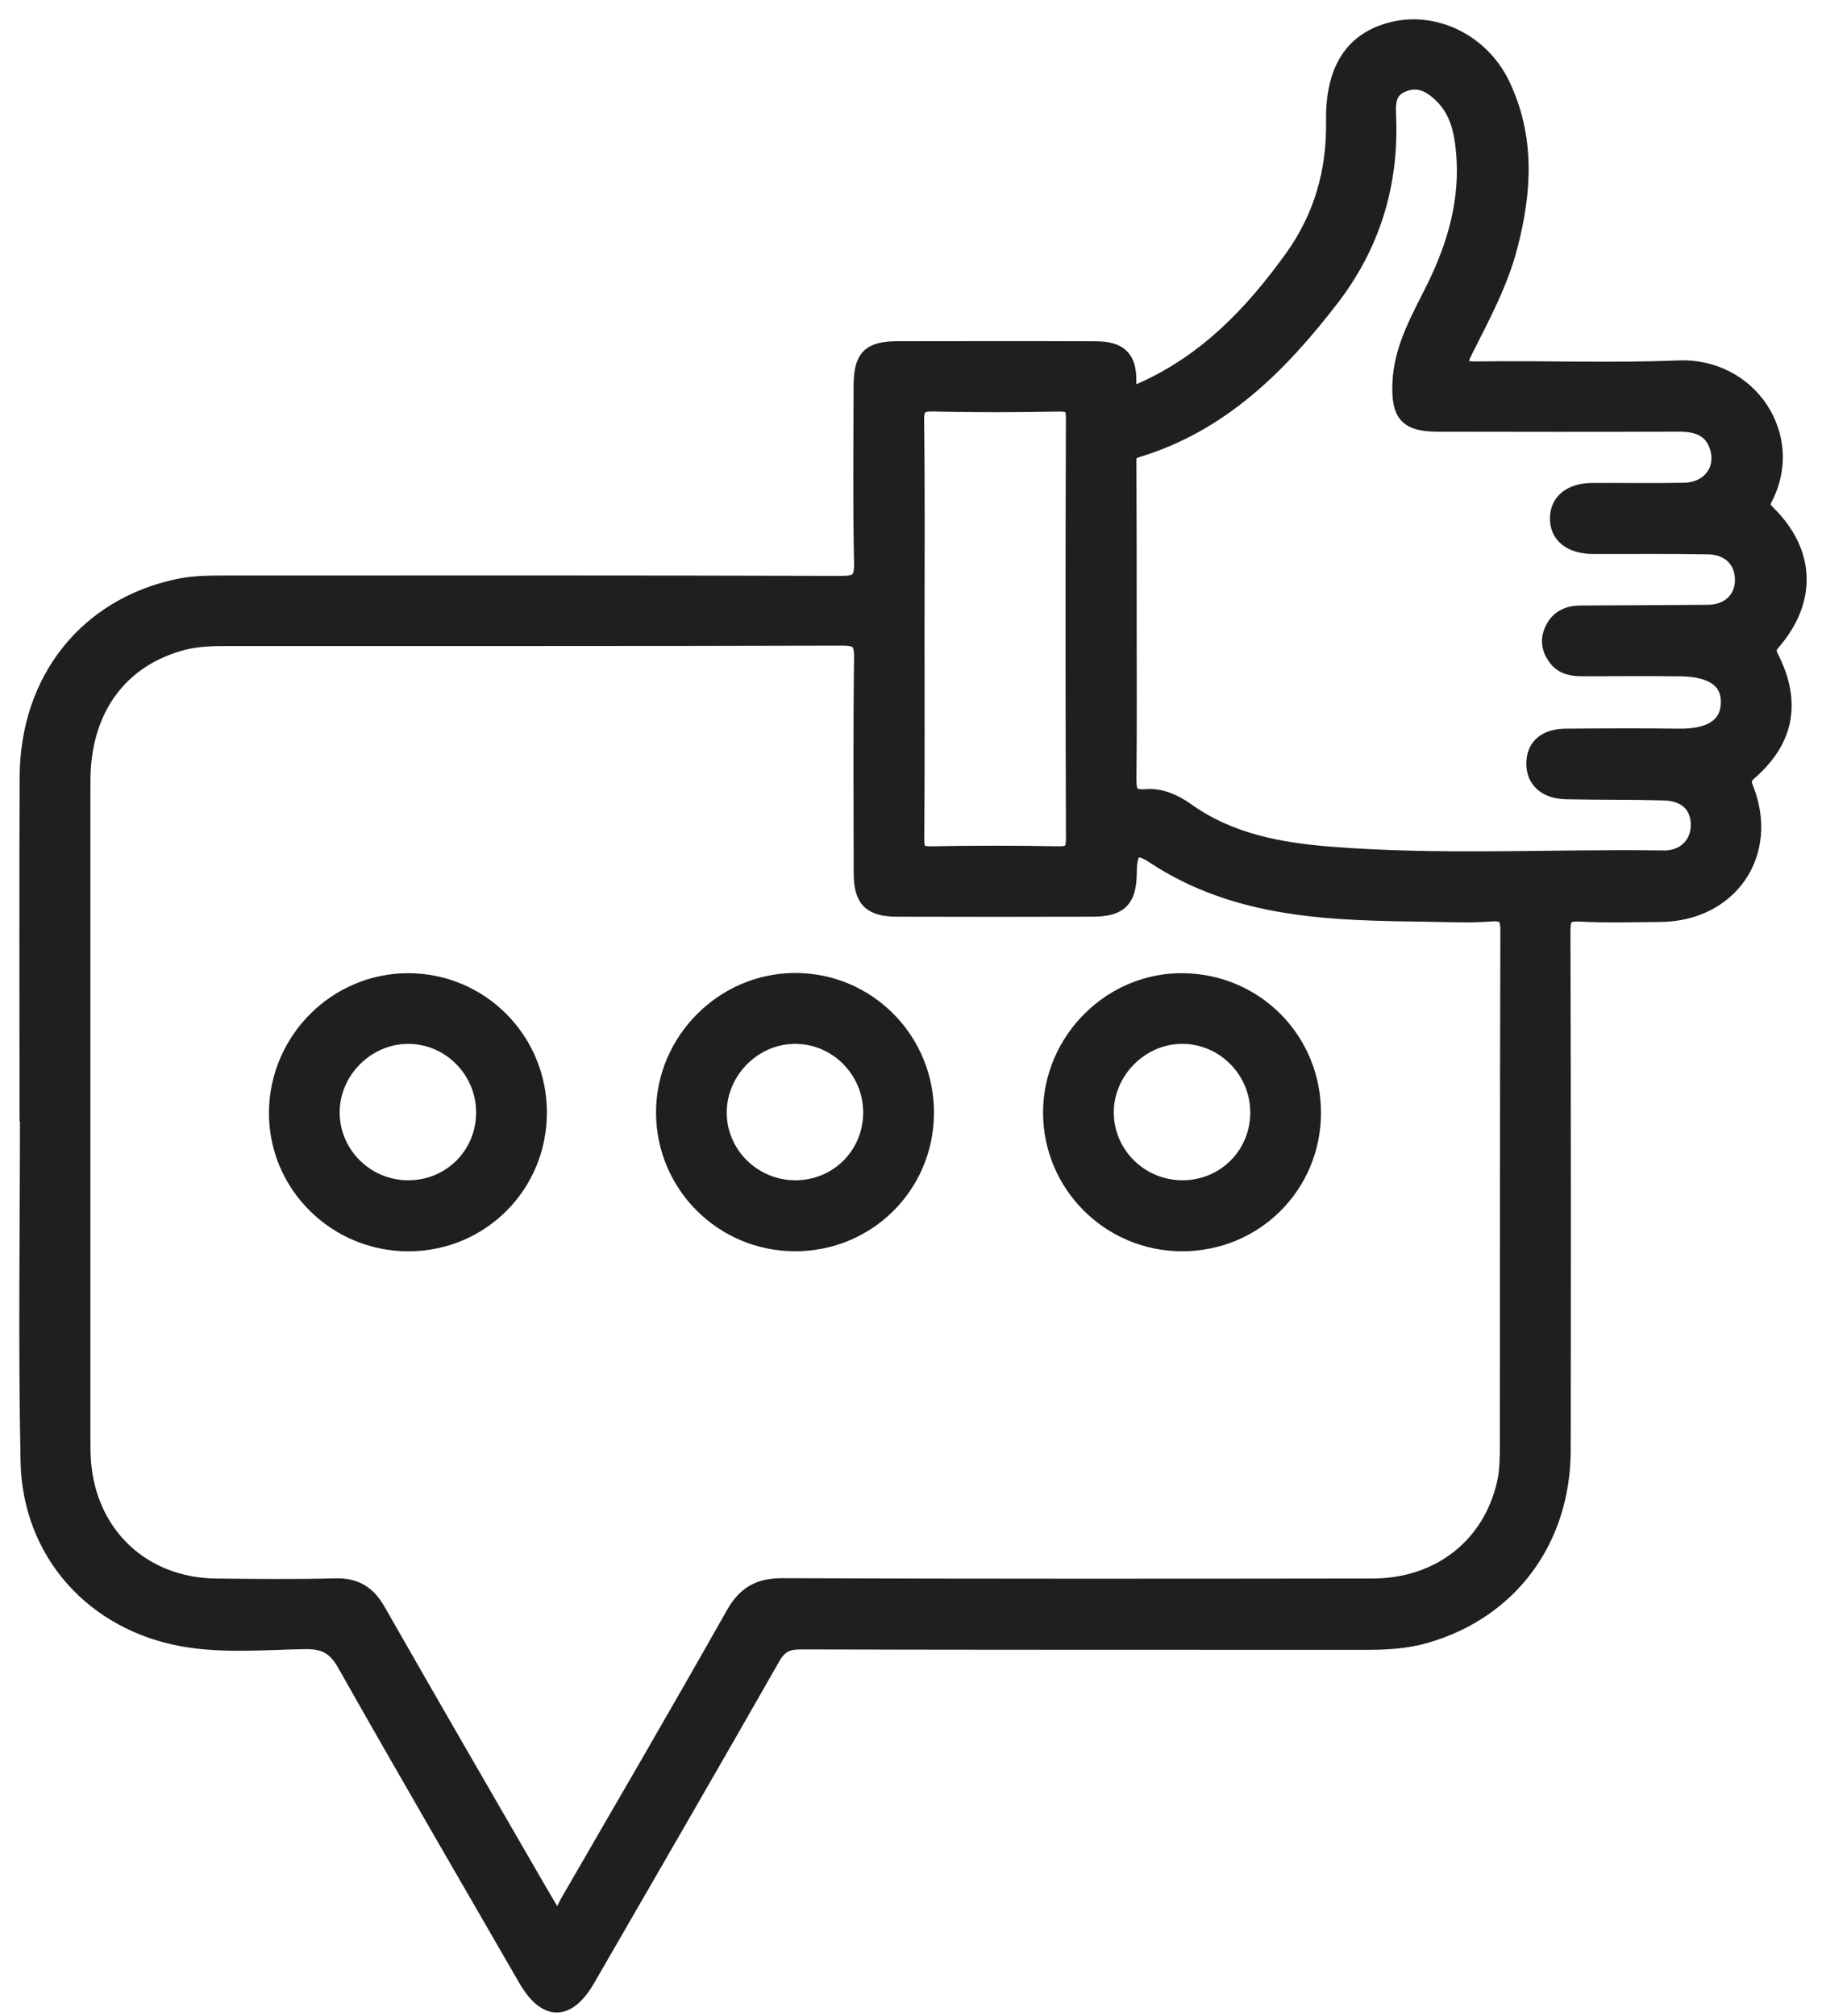 <svg width="66" height="73" viewBox="0 0 66 73" fill="none" xmlns="http://www.w3.org/2000/svg">
<path fill-rule="evenodd" clip-rule="evenodd" d="M1.008 40.305C1.008 36.244 0.993 32.186 1.012 28.127C1.029 24.612 3.155 21.957 6.462 21.258C7.067 21.13 7.682 21.139 8.296 21.139C15.684 21.137 23.071 21.13 30.459 21.152C31.067 21.154 31.252 21.028 31.237 20.389C31.19 18.267 31.218 16.142 31.22 14.017C31.22 12.943 31.492 12.657 32.535 12.655C34.918 12.652 37.302 12.648 39.687 12.657C40.537 12.661 40.871 12.96 40.862 13.792C40.854 14.353 41.058 14.291 41.43 14.123C43.719 13.09 45.381 11.358 46.82 9.358C47.895 7.864 48.363 6.21 48.335 4.383C48.307 2.514 49.022 1.433 50.465 1.088C51.991 0.719 53.657 1.537 54.39 3.054C55.313 4.965 55.191 6.935 54.671 8.924C54.322 10.257 53.672 11.458 53.058 12.676C52.811 13.169 52.8 13.4 53.495 13.388C55.925 13.349 58.36 13.454 60.787 13.35C63.378 13.239 65.068 15.825 63.91 18.034C63.761 18.321 63.867 18.431 64.05 18.616C65.446 20.013 65.51 21.715 64.224 23.222C64.052 23.422 63.995 23.538 64.131 23.806C64.949 25.404 64.698 26.779 63.382 27.932C63.145 28.138 63.102 28.255 63.223 28.561C64.148 30.894 62.654 33.066 60.137 33.083C59.17 33.09 58.199 33.12 57.234 33.069C56.683 33.041 56.586 33.224 56.588 33.738C56.607 39.993 56.607 46.246 56.598 52.501C56.592 55.763 54.684 58.318 51.646 59.195C50.935 59.399 50.21 59.44 49.476 59.438C42.654 59.435 35.834 59.442 29.013 59.423C28.506 59.421 28.227 59.552 27.966 60.009C25.753 63.895 23.507 67.765 21.271 71.639C20.555 72.88 19.779 72.88 19.061 71.635C16.872 67.843 14.668 64.058 12.514 60.247C12.153 59.608 11.758 59.399 11.033 59.412C9.575 59.438 8.104 59.576 6.653 59.321C3.401 58.749 1.11 56.218 1.044 52.911C0.959 48.713 1.023 44.509 1.023 40.309C1.019 40.305 1.014 40.305 1.008 40.305ZM20.132 69.516C20.404 69.337 20.476 69.076 20.602 68.861C22.606 65.397 24.623 61.939 26.591 58.454C27.005 57.724 27.5 57.442 28.338 57.444C35.466 57.47 42.594 57.465 49.719 57.455C52.15 57.452 54.023 55.976 54.53 53.682C54.624 53.249 54.63 52.792 54.632 52.347C54.637 46.141 54.63 39.933 54.649 33.727C54.651 33.213 54.552 33.024 54.003 33.066C53.276 33.12 52.541 33.088 51.808 33.077C48.335 33.03 44.866 33.002 41.797 30.971C41.124 30.526 40.886 30.741 40.879 31.579C40.871 32.577 40.567 32.89 39.566 32.892C37.205 32.898 34.846 32.9 32.486 32.892C31.536 32.888 31.224 32.563 31.224 31.604C31.22 29.007 31.203 26.412 31.237 23.817C31.245 23.233 31.099 23.075 30.508 23.077C23.075 23.098 15.641 23.09 8.206 23.092C7.664 23.092 7.12 23.107 6.591 23.249C4.309 23.861 2.978 25.698 2.976 28.27C2.972 36.271 2.974 44.271 2.976 52.271C2.976 52.483 2.98 52.696 2.995 52.907C3.191 55.574 5.154 57.427 7.828 57.457C9.267 57.472 10.708 57.487 12.147 57.45C12.876 57.429 13.32 57.71 13.677 58.339C15.6 61.714 17.55 65.074 19.494 68.436C19.7 68.793 19.913 69.146 20.132 69.516ZM40.875 22.54C40.875 24.404 40.886 26.269 40.867 28.134C40.864 28.61 40.871 28.928 41.511 28.873C42.029 28.829 42.537 29.052 42.964 29.356C44.522 30.471 46.318 30.807 48.165 30.954C52.193 31.277 56.231 31.034 60.265 31.094C61.03 31.105 61.544 30.575 61.548 29.878C61.551 29.164 61.089 28.703 60.275 28.682C59.096 28.65 57.916 28.667 56.736 28.641C56.008 28.624 55.595 28.25 55.589 27.66C55.584 27.05 55.982 26.69 56.715 26.684C58.082 26.673 59.451 26.667 60.819 26.684C61.971 26.699 62.607 26.289 62.636 25.468C62.664 24.65 62.061 24.202 60.881 24.189C59.701 24.176 58.52 24.183 57.34 24.187C56.972 24.189 56.63 24.14 56.388 23.828C56.156 23.526 56.082 23.2 56.241 22.837C56.437 22.387 56.805 22.227 57.264 22.225C58.798 22.216 60.331 22.212 61.865 22.199C62.66 22.193 63.181 21.67 63.145 20.929C63.113 20.257 62.638 19.787 61.88 19.772C60.488 19.745 59.096 19.764 57.703 19.759C56.902 19.755 56.428 19.368 56.445 18.746C56.462 18.151 56.917 17.793 57.684 17.787C58.792 17.781 59.903 17.802 61.011 17.779C61.918 17.762 62.483 17.035 62.239 16.212C62.031 15.505 61.483 15.326 60.805 15.33C57.903 15.341 55 15.337 52.097 15.332C50.971 15.33 50.694 15.003 50.739 13.87C50.79 12.595 51.423 11.534 51.963 10.44C52.739 8.869 53.206 7.235 53.041 5.467C52.973 4.733 52.813 4.013 52.265 3.467C51.867 3.071 51.41 2.789 50.807 3.035C50.21 3.278 50.258 3.794 50.276 4.291C50.363 6.714 49.681 8.897 48.199 10.818C46.329 13.241 44.21 15.354 41.171 16.268C40.816 16.374 40.866 16.622 40.866 16.876C40.875 18.765 40.875 20.652 40.875 22.54ZM33.19 22.818C33.19 25.341 33.2 27.864 33.181 30.388C33.177 30.816 33.286 30.952 33.73 30.943C35.262 30.915 36.795 30.915 38.327 30.943C38.792 30.952 38.914 30.822 38.913 30.355C38.894 25.287 38.894 20.217 38.911 15.148C38.913 14.706 38.797 14.595 38.365 14.602C36.856 14.629 35.347 14.637 33.838 14.599C33.317 14.586 33.167 14.71 33.175 15.25C33.209 17.772 33.19 20.295 33.19 22.818Z" fill="#1F1F1F" stroke="#1F1F1F" stroke-width="0.6"/>
<path fill-rule="evenodd" clip-rule="evenodd" d="M19.511 40.273C19.517 42.896 17.433 44.996 14.814 45.008C12.166 45.019 10.017 42.879 10.043 40.258C10.07 37.651 12.204 35.532 14.795 35.538C17.403 35.544 19.505 37.653 19.511 40.273ZM14.808 43.036C16.357 43.025 17.571 41.784 17.547 40.235C17.522 38.728 16.291 37.502 14.795 37.497C13.282 37.491 12.002 38.768 12.004 40.282C12.007 41.808 13.269 43.047 14.808 43.036Z" fill="#1F1F1F" stroke="#1F1F1F" stroke-width="0.6"/>
<path fill-rule="evenodd" clip-rule="evenodd" d="M28.793 45.006C26.185 45 24.078 42.904 24.064 40.301C24.051 37.691 26.215 35.521 28.822 35.53C31.447 35.538 33.555 37.685 33.532 40.327C33.509 42.939 31.411 45.011 28.793 45.006ZM28.805 43.036C30.355 43.038 31.579 41.808 31.568 40.26C31.556 38.752 30.34 37.519 28.841 37.496C27.33 37.474 26.042 38.737 26.025 40.258C26.009 41.778 27.267 43.034 28.805 43.036Z" fill="#1F1F1F" stroke="#1F1F1F" stroke-width="0.6"/>
<path fill-rule="evenodd" clip-rule="evenodd" d="M47.551 40.314C47.538 42.934 45.44 45.011 42.813 45.007C40.201 45.002 38.084 42.888 38.084 40.286C38.084 37.663 40.274 35.492 42.877 35.538C45.502 35.581 47.564 37.691 47.551 40.314ZM42.849 43.036C44.397 43.026 45.614 41.785 45.589 40.237C45.566 38.731 44.335 37.504 42.839 37.496C41.326 37.489 40.046 38.765 40.046 40.28C40.048 41.806 41.307 43.045 42.849 43.036Z" fill="#1F1F1F" stroke="#1F1F1F" stroke-width="0.6"/>
</svg>
